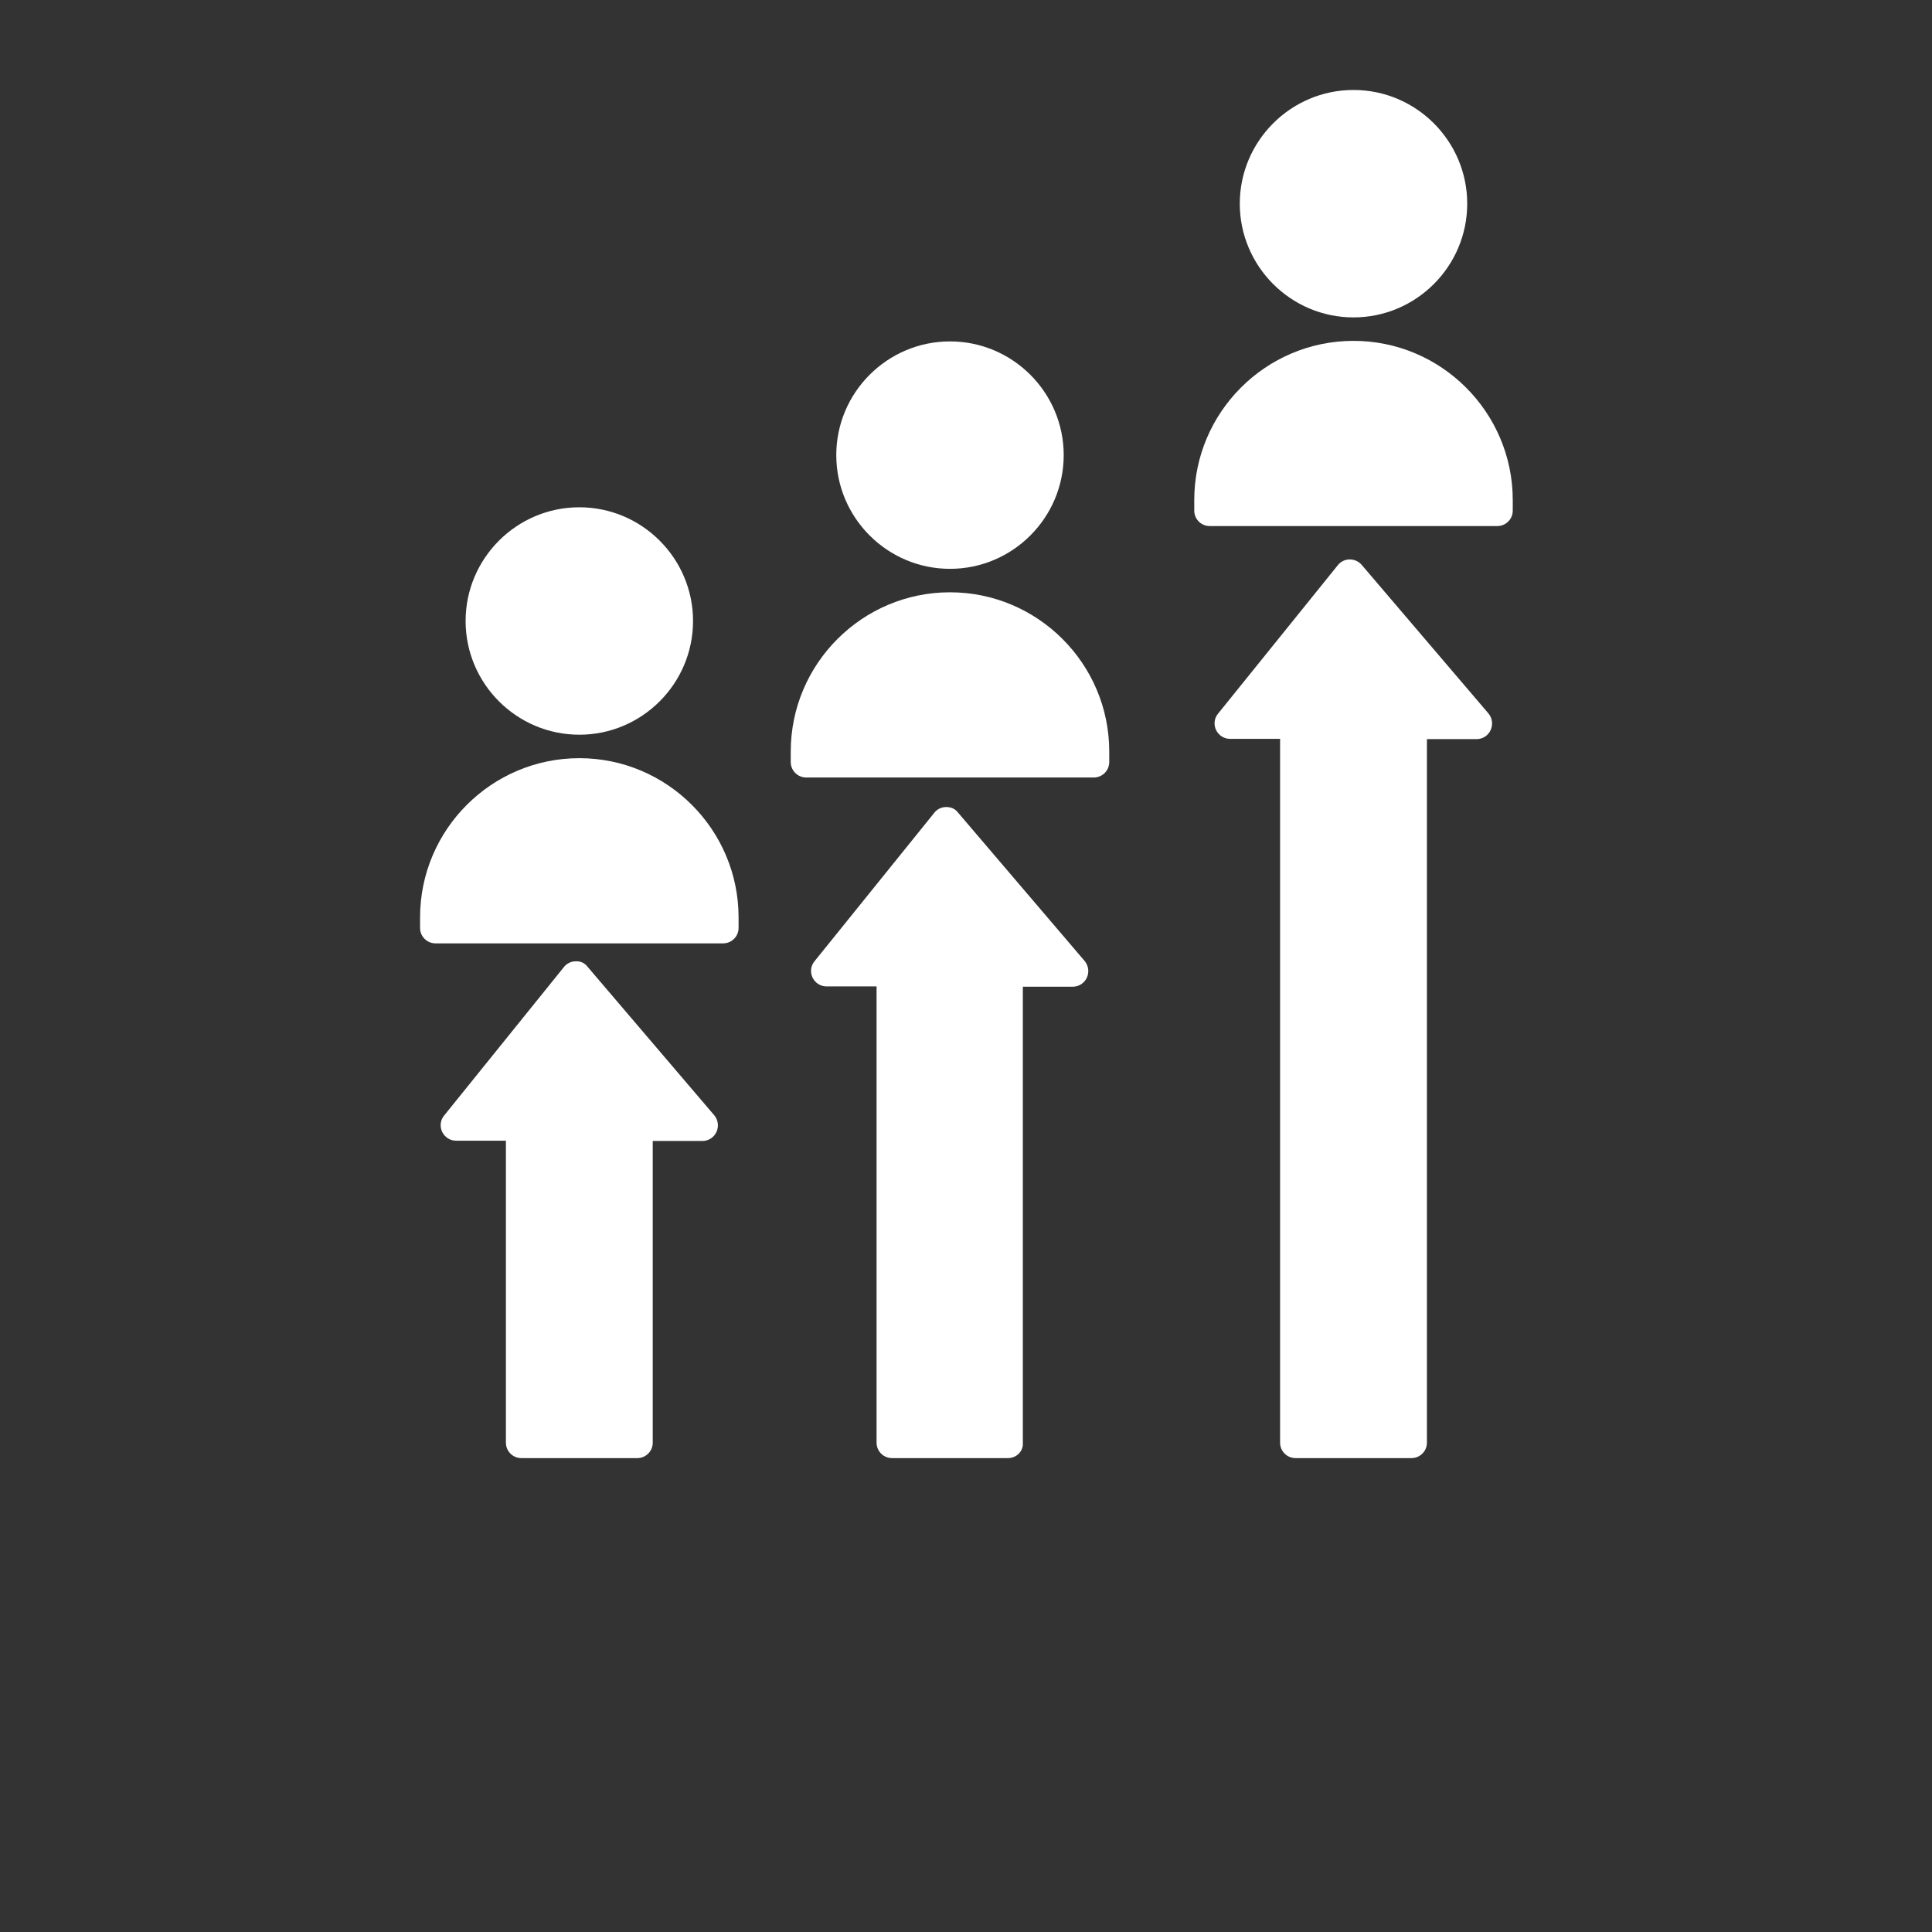 <?xml version="1.0" encoding="UTF-8"?>
<!-- Generator: Adobe Illustrator 27.5.0, SVG Export Plug-In . SVG Version: 6.00 Build 0)  -->
<svg xmlns="http://www.w3.org/2000/svg" xmlns:xlink="http://www.w3.org/1999/xlink" version="1.1" id="Layer_1" x="0px" y="0px" viewBox="0 0 700 700" style="enable-background:new 0 0 700 700;" xml:space="preserve">
<rect x="0" y="0" width="700" height="700" fill="#333333" stroke="none"/>
<path fill="#fff" d="M262,341.8H157.8c-3.1,0-5.6-2.5-5.6-5.6v-3.8c0-31.8,25.9-57.7,57.7-57.7c31.8,0,57.7,25.9,57.7,57.7v3.8  C267.6,339.3,265.1,341.8,262,341.8L262,341.8z"></path>
<path fill="#fff" d="M209.9,266.2c-22.7,0-41.2-18.5-41.2-41.2s18.5-41.2,41.2-41.2s41.2,18.5,41.2,41.2C251.1,247.7,232.6,266.2,209.9,266.2z"></path>
<path fill="#fff" d="M396.3,281.7H292.1c-3.1,0-5.6-2.5-5.6-5.6v-3.8c0-31.8,25.9-57.7,57.7-57.7s57.7,25.9,57.7,57.7v3.8  C401.9,279.2,399.4,281.7,396.3,281.7L396.3,281.7z"></path>
<path fill="#fff" d="M344.2,206.1c-22.7,0-41.2-18.5-41.2-41.2s18.5-41.2,41.2-41.2s41.2,18.5,41.2,41.2C385.4,187.6,366.9,206.1,344.2,206.1z"></path>
<path fill="#fff" d="M542.5,190.6H438.3c-3.1,0-5.6-2.5-5.6-5.6v-3.8c0-31.8,25.9-57.7,57.7-57.7c31.8,0,57.7,25.9,57.7,57.7v3.8  C548.1,188.1,545.6,190.6,542.5,190.6L542.5,190.6z"></path>
<path fill="#fff" d="M490.4,115c-22.7,0-41.2-18.5-41.2-41.2s18.5-41.2,41.2-41.2s41.2,18.5,41.2,41.2C531.6,96.5,513.1,115,490.4,115z"></path>
<path fill="#fff" d="M230.9,528.3h-42c-3.1,0-5.6-2.5-5.6-5.6V413.3h-18c-2.2,0-4.1-1.2-5.1-3.2c-0.9-1.9-0.7-4.2,0.7-5.9l43.4-53.8  c1-1.3,2.6-2.1,4.3-2.1c1.9-0.1,3.3,0.7,4.3,2l45.9,53.8c1.4,1.7,1.7,4,0.8,6c-0.9,2-2.9,3.3-5.1,3.3h-18v109.3  C236.5,525.8,234,528.3,230.9,528.3L230.9,528.3z"></path>
<path fill="#fff" d="M365.2,528.3h-42c-3.1,0-5.6-2.5-5.6-5.6l0-165.3h-18.1c-2.2,0-4.1-1.2-5.1-3.2c-0.9-1.9-0.7-4.2,0.7-5.9l43.4-53.8  c1-1.3,2.6-2.1,4.3-2.1c1.9,0,3.3,0.7,4.3,2l45.9,53.8c1.4,1.7,1.7,4,0.8,6c-0.9,2-2.9,3.3-5.1,3.3h-18.1v165.3  C370.8,525.8,368.3,528.3,365.2,528.3L365.2,528.3z"></path>
<path fill="#fff" d="M511.4,528.3h-42c-3.1,0-5.6-2.5-5.6-5.6V267.7h-18.1c-2.2,0-4.1-1.2-5.1-3.2c-0.9-1.9-0.7-4.2,0.7-5.9l43.4-53.8  c1-1.3,2.6-2.1,4.3-2.1h0.1c1.6,0,3.2,0.7,4.3,2l45.9,53.8c1.4,1.7,1.7,4,0.8,6s-2.9,3.3-5.1,3.3H517v254.9  C517,525.8,514.5,528.3,511.4,528.3L511.4,528.3z"></path>
</svg>
